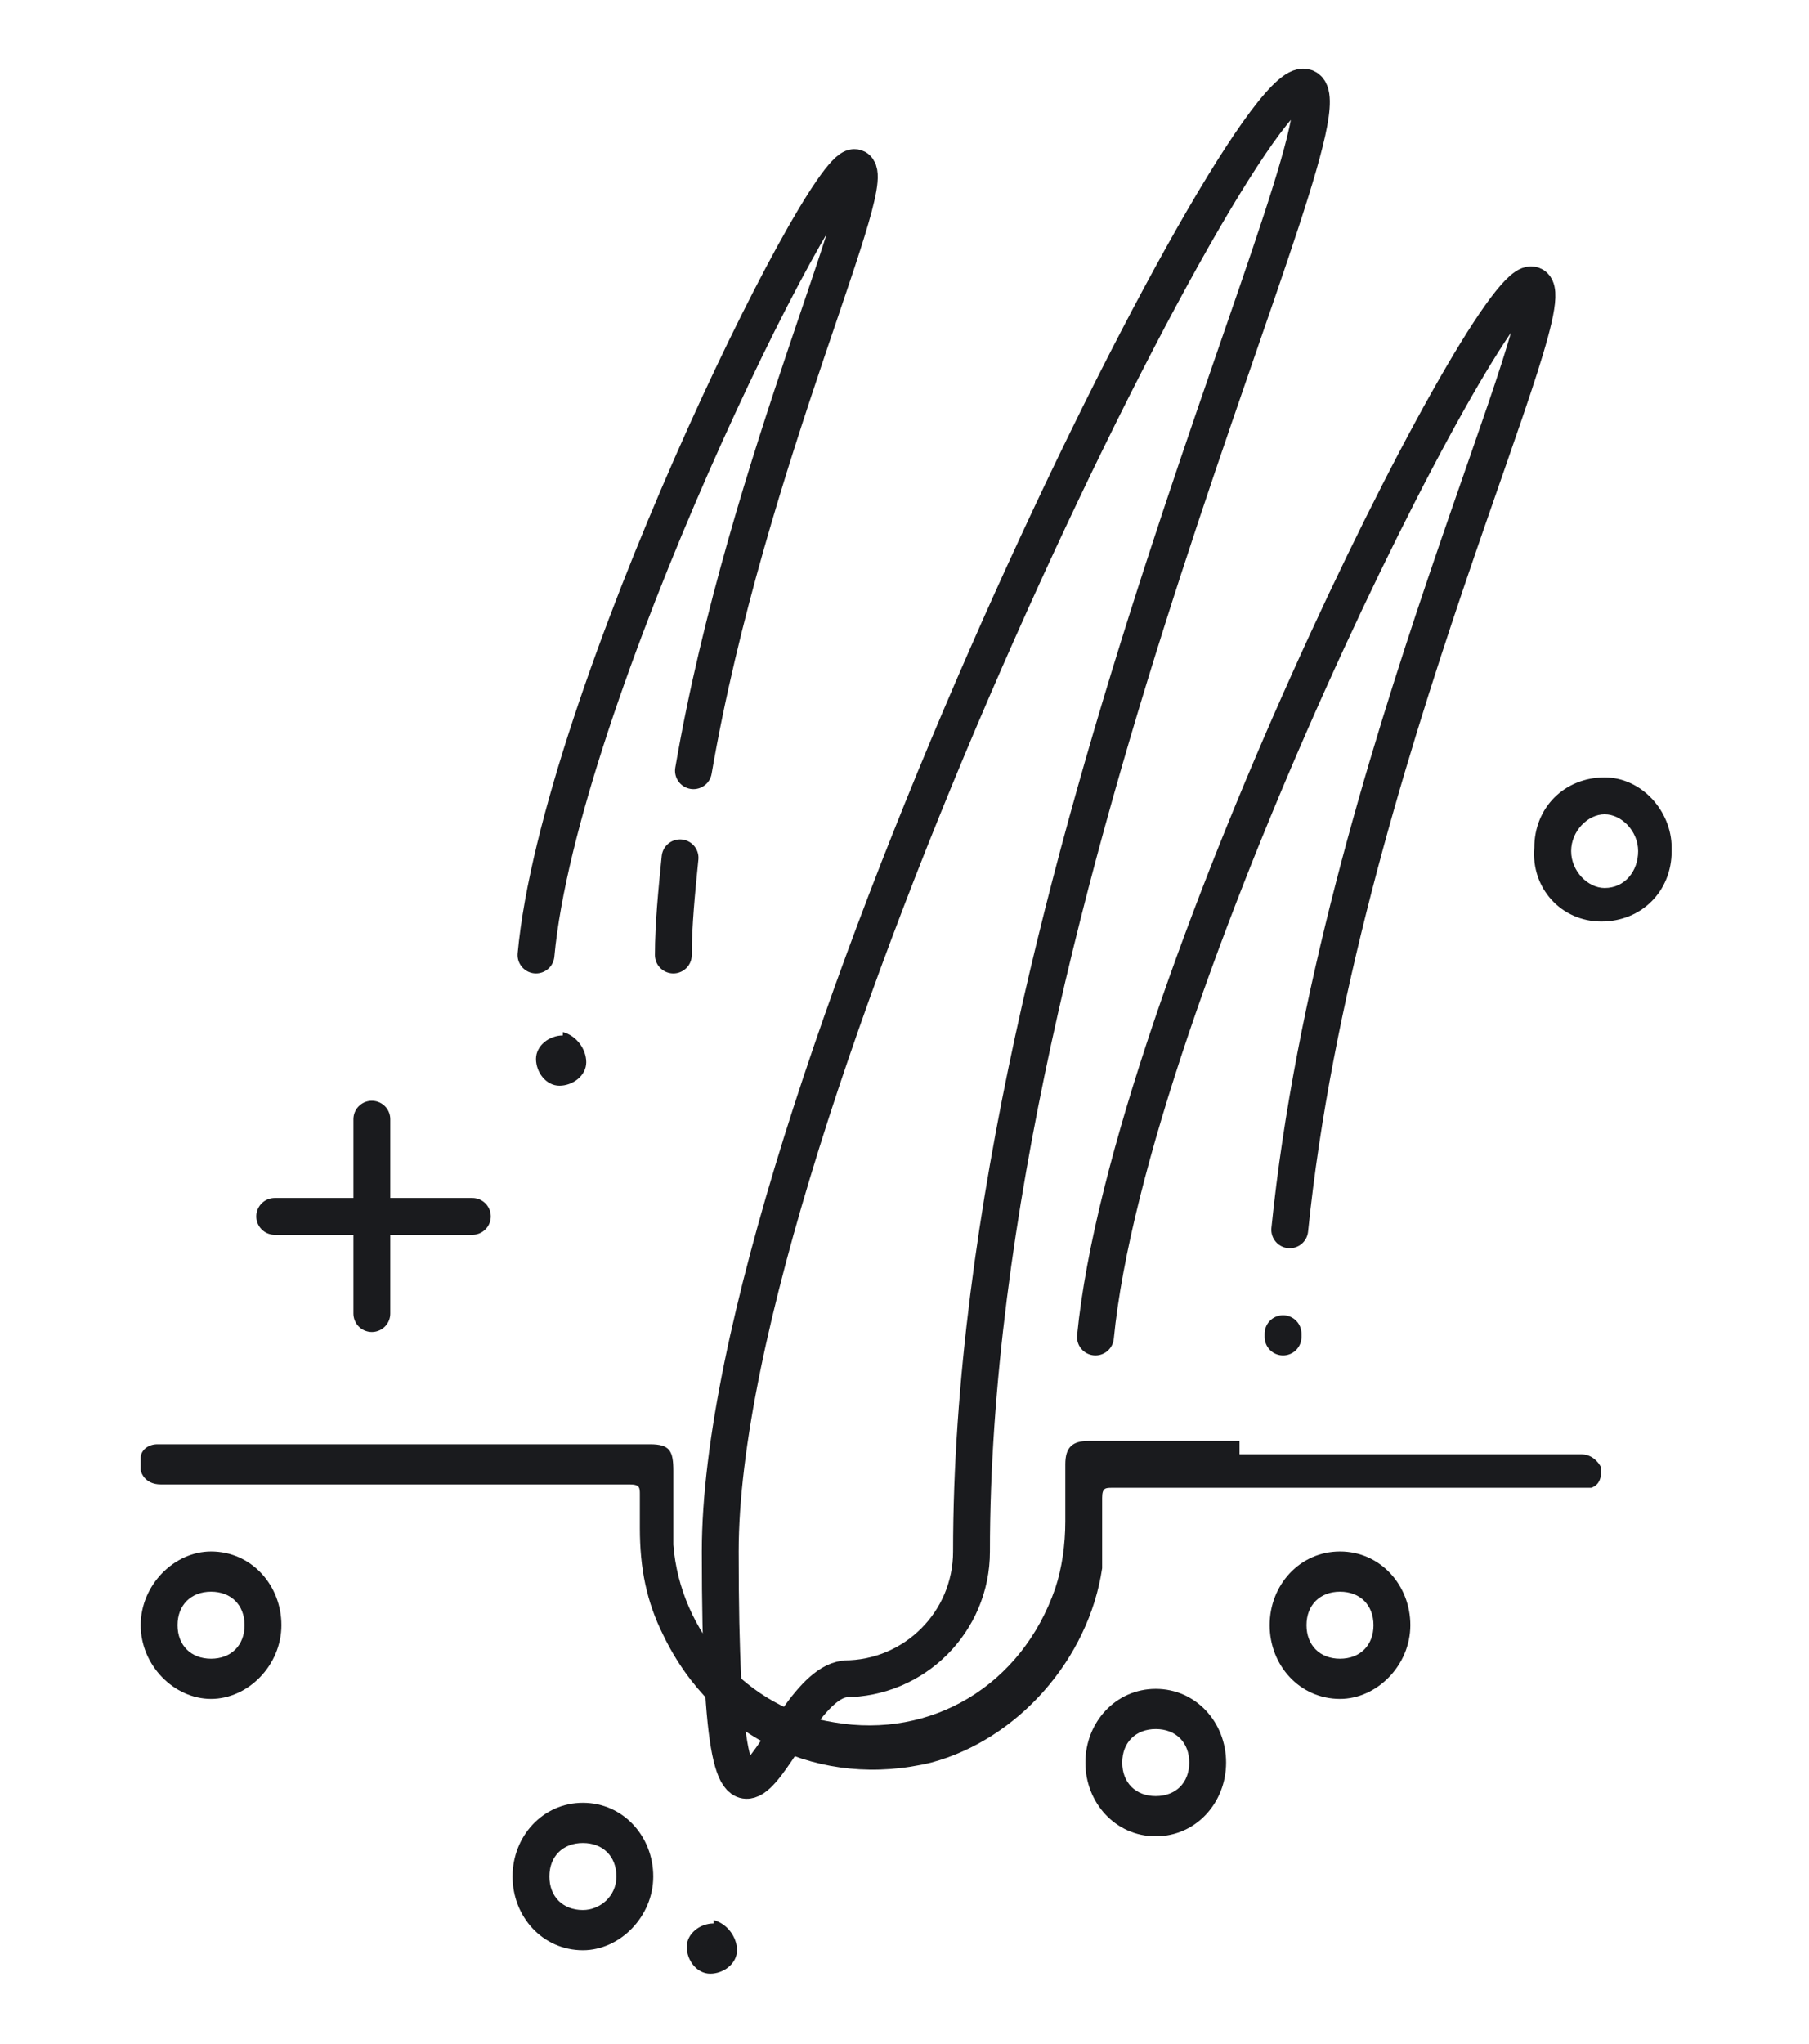<?xml version="1.0" encoding="UTF-8"?>
<svg id="Layer_1" data-name="Layer 1" xmlns="http://www.w3.org/2000/svg" xmlns:xlink="http://www.w3.org/1999/xlink" version="1.1" viewBox="0 0 54 61">
  <defs>
    <style>
      .cls-1 {
        clip-path: url(#clippath);
      }

      .cls-2, .cls-3, .cls-4 {
        fill: none;
      }

      .cls-2, .cls-5 {
        stroke-width: 0px;
      }

      .cls-3 {
        stroke-linecap: round;
      }

      .cls-3, .cls-4 {
        stroke: #1a1b1e;
        stroke-width: 1.1px;
      }

      .cls-6 {
        clip-path: url(#clippath-1);
      }

      .cls-5 {
        fill: #1a1b1e;
      }
    </style>
    <clipPath id="clippath">
      <rect class="cls-2" x="4.2" y="2" width="45.8" height="56.9"/>
    </clipPath>
    <clipPath id="clippath-1">
      <rect class="cls-2" x="4.2" y="2" width="45.8" height="56.9"/>
    </clipPath>
  </defs>
  <g class="cls-1">
    <path class="cls-4" d="M25.2,50.1c2.1,0,3.8-1.7,3.8-3.8,0-20,12-43.7,9.9-43.7s-17.4,31-17.4,43.7,1.7,3.8,3.8,3.8Z"/>
    <path class="cls-3" d="M38.3,39.9c0-.2,0,.1,0-.1"/>
    <path class="cls-3" d="M20.1,28.5c0-.9.1-1.9.2-2.9"/>
    <path class="cls-3" d="M20.7,23c1.6-9.3,5.8-18,4.8-18s-8.8,15.9-9.5,23.5"/>
    <path class="cls-3" d="M38.5,36.7c1.4-13.8,8.6-28.2,7.2-28.2s-12,21.2-13,31.4"/>
  </g>
  <line class="cls-3" x1="11.1" y1="39.2" x2="11.1" y2="33.4"/>
  <line class="cls-3" x1="8.2" y1="36.3" x2="14.1" y2="36.3"/>
  <g class="cls-6">
    <path class="cls-5" d="M37,43.4c1.5,0,8.7,0,10.2,0,.3,0,.5.2.6.4,0,.2,0,.5-.3.6-.1,0-.3,0-.5,0-2,0-9.7,0-11.7,0s-1.4,0-2.1,0c-.2,0-.3,0-.3.3,0,.7,0,1.4,0,2.1-.4,2.7-2.5,5.1-5.1,5.8-3.3.8-6.5-.7-8-3.8-.5-1-.7-2-.7-3.2,0-.3,0-.6,0-1,0-.2,0-.3-.3-.3-2,0-9.6,0-11.6,0s-1.6,0-2.4,0c-.5,0-.7-.4-.6-.8,0-.2.2-.4.5-.4,0,0,.1,0,.2,0h14.5c.6,0,.7.2.7.8,0,.7,0,1.5,0,2.2.2,2.6,2.2,4.9,4.8,5.3,2.9.5,5.6-1.1,6.6-4,.2-.6.3-1.3.3-2,0-.6,0-1.1,0-1.7,0-.5.2-.7.7-.7,1.5,0,3,0,4.5,0"/>
    <path class="cls-5" d="M34.5,51.6c-.6,0-1,.4-1,1,0,.6.4,1,1,1,.6,0,1-.4,1-1,0-.6-.4-1-1-1M34.5,50.4c1.2,0,2.1,1,2.1,2.2,0,1.2-.9,2.2-2.1,2.2-1.2,0-2.1-1-2.1-2.2,0-1.2.9-2.2,2.1-2.2"/>
    <path class="cls-5" d="M6.3,49.5c.6,0,1-.4,1-1,0-.6-.4-1-1-1-.6,0-1,.4-1,1s.4,1,1,1M6.3,50.7c-1.1,0-2.1-1-2.1-2.2,0-1.2,1-2.2,2.1-2.2,1.2,0,2.1,1,2.1,2.2s-1,2.2-2.1,2.2"/>
    <path class="cls-5" d="M40,49.5c.6,0,1-.4,1-1,0-.6-.4-1-1-1-.6,0-1,.4-1,1,0,.6.4,1,1,1M40,50.7c-1.2,0-2.1-1-2.1-2.2,0-1.2.9-2.2,2.1-2.2,1.2,0,2.1,1,2.1,2.2,0,1.2-1,2.2-2.1,2.2"/>
    <path class="cls-5" d="M48.9,25.4c0-.6-.5-1.1-1-1.1-.5,0-1,.5-1,1.1,0,.6.5,1.1,1,1.1.6,0,1-.5,1-1.1M49.9,25.4c0,1.2-.9,2.1-2.1,2.1-1.2,0-2.1-1-2-2.2,0-1.2.9-2.1,2.1-2.1,1.1,0,2,1,2,2.1"/>
    <path class="cls-5" d="M38.7,39.2"/>
    <path class="cls-5" d="M38.7,39.2"/>
    <path class="cls-5" d="M18.4,56c0-.6-.4-1-1-1-.6,0-1,.4-1,1,0,.6.4,1,1,1,.5,0,1-.4,1-1M17.4,53.8c1.2,0,2.1,1,2.1,2.2,0,1.2-1,2.2-2.1,2.2-1.2,0-2.1-1-2.1-2.2,0-1.2.9-2.2,2.1-2.2"/>
    <path class="cls-5" d="M16.8,30.9c-.4,0-.8.3-.8.7,0,.4.3.8.7.8.4,0,.8-.3.8-.7,0-.4-.3-.8-.7-.9"/>
    <path class="cls-5" d="M21.3,57.4c-.4,0-.8.3-.8.7,0,.4.3.8.7.8.4,0,.8-.3.8-.7,0-.4-.3-.8-.7-.9"/>
  </g>
</svg>